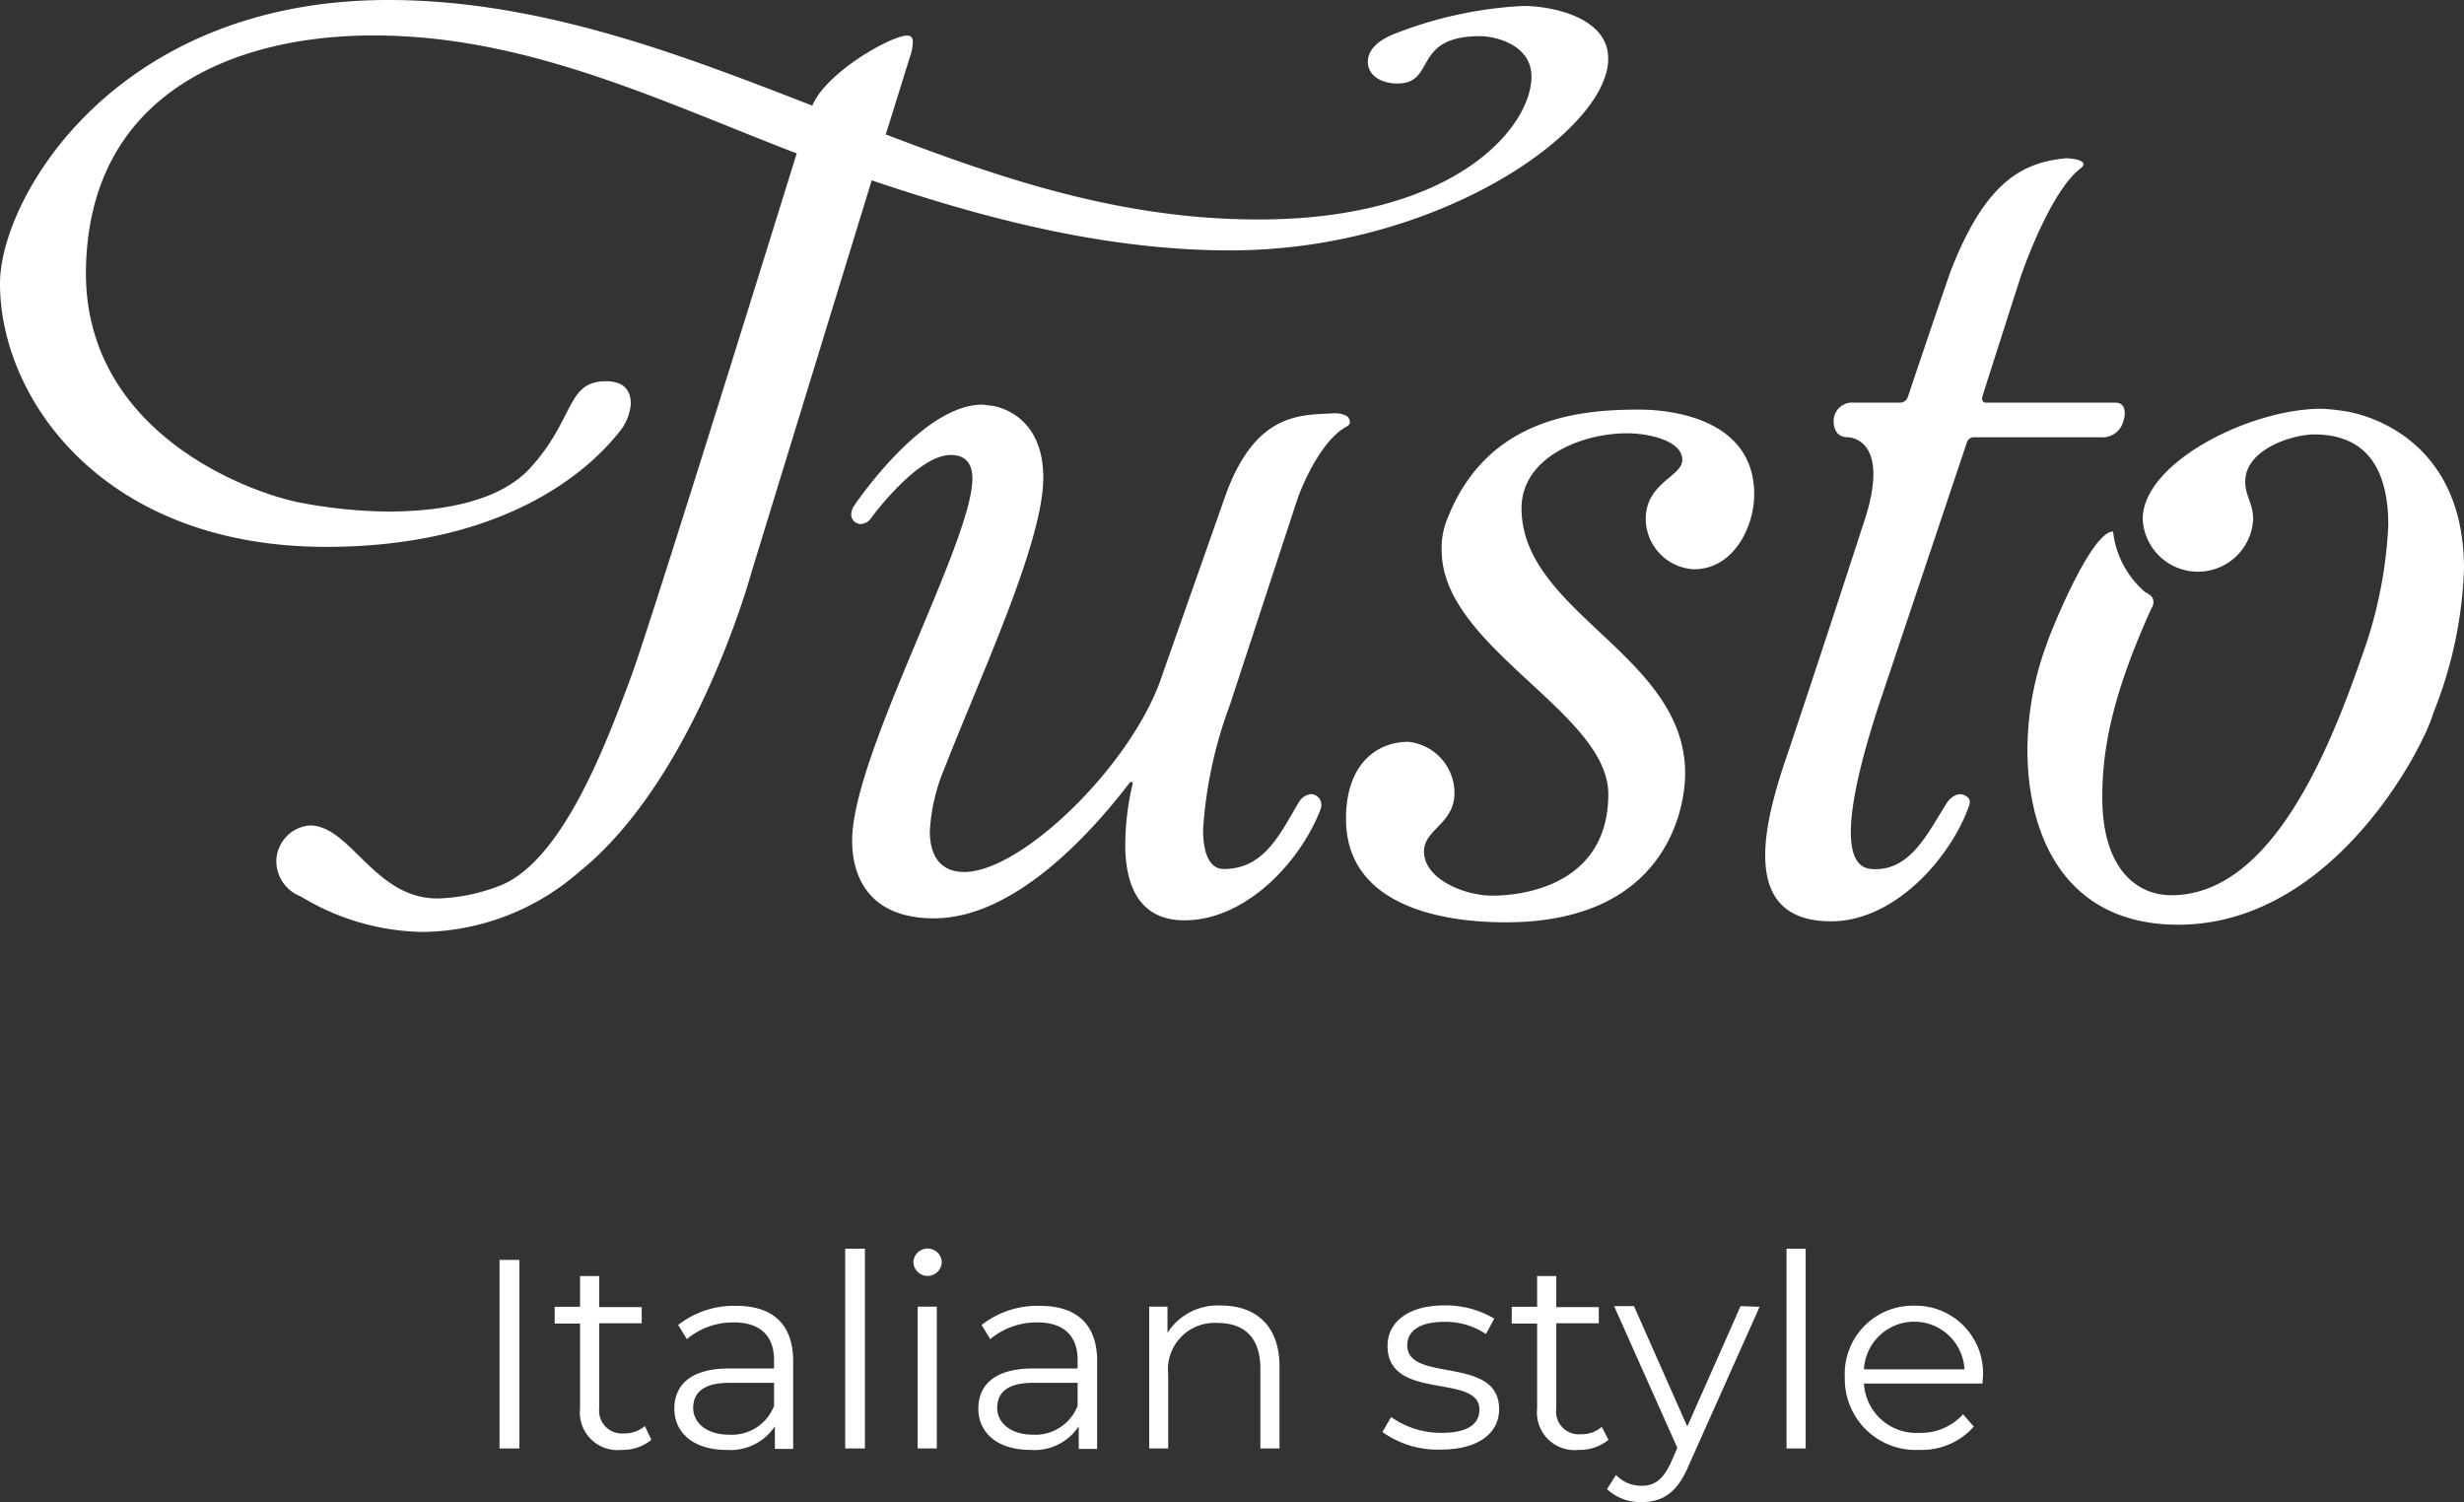<svg xmlns="http://www.w3.org/2000/svg" viewBox="0 0 173.78 105.94"><rect x="0" y="0" width="173.78" height="105.94" fill="#333333" stroke="none"/><defs><style>.cls-1{fill:#fff;}</style></defs><g id="Layer_2" data-name="Layer 2"><g id="Artwork"><path class="cls-1" d="M95.21,29.79a.38.38,0,0,1-.21.28c-2.09,1.11-3.48,5.08-3.48,5.08l-4.79,14.6a30.7,30.7,0,0,0-1.88,8.76c0,1.6.42,2.78,1.46,2.78,2.92,0,4-2.57,5.35-4.8a1.18,1.18,0,0,1,.77-.48.75.75,0,0,1,.76.69.89.89,0,0,1-.07.42c-1.39,3.61-5.21,7.79-9.59,7.79-3.13,0-4.17-2.37-4.17-5.36a19.24,19.24,0,0,1,.55-4.38H79.7c-2.5,3.27-8,9.6-13.83,9.6-4.45,0-5.77-2.78-5.77-5.49,0-6,8.48-21.07,8.48-25.52,0-1-.42-1.67-1.53-1.67-2.36,0-5.56,4.38-5.56,4.38a1,1,0,0,1-.77.49.69.69,0,0,1-.69-.63,1.45,1.45,0,0,1,.14-.56s4.79-7.23,9.1-7.23c.21,0,.42.07.63.07,0,0,3.68.35,3.68,5.08,0,4.52-4.31,13.7-7,20.58a13,13,0,0,0-1,4.38c0,1.46.56,2.85,2.43,2.85,4.1,0,12-7.72,14-14l4.38-12.44c2.15-6.12,5.49-5.77,7.72-5.91a1.65,1.65,0,0,1,.9.21A.59.59,0,0,1,95.21,29.79Z"/><path class="cls-1" d="M123.72,34.87c0,2.29-1.46,5.28-4.24,5.28a3.58,3.58,0,0,1-3.41-3.54c0-2.57,2.58-3,2.58-4.17,0-1.39-2.44-1.88-3.9-1.88-3.27,0-7.44,1.74-7.44,5.28,0,7.37,11.54,10.36,11.54,18.71,0,2.36-1.25,10.5-12.65,10.5-5.28,0-11.27-1.53-11.27-7.3,0-4,2.3-5.43,4.39-5.43a3.63,3.63,0,0,1,3.26,3.62c0,2.15-2.15,2.57-2.15,4.1,0,2,2.92,3.13,4.8,3.13,2.71,0,8.2-1.05,8.2-7.16,0-5.77-11.75-10.36-11.75-17.18a5.31,5.31,0,0,1,.42-2.29c2.85-7.23,9.59-7.65,13.55-7.65C117.05,28.89,123.72,29.17,123.72,34.87Z"/><path class="cls-1" d="M132.48,49.82c-2.09,6.4-2.85,11.33-.48,11.47,2.77.21,4-2.64,5.35-4.73,0,0,.55-.76,1.18-.48s.35.69.21,1.11c-1.39,3.54-5.22,7.79-9.6,7.79-6.88,0-4.52-7.65-2.92-12.24.7-2.09,2.92-8.76,5.15-15.64,2.08-6-.77-6.26-1.05-6.26-.76,0-1-.56-1-1.19a1.31,1.31,0,0,1,1.46-1.25H134a.59.59,0,0,0,.56-.41c1.67-5,3-8.83,3-8.83,2.43-6.26,5-7.72,8.2-8,0,0,1.74.07,1,.7-2.22,1.66-4.24,7.64-4.24,7.64s-2.64,8.21-2.71,8.49.07.41.28.41h9.11c.69,0,.76.7.55,1.32a1.51,1.51,0,0,1-1.6,1.12h-8.89a.53.53,0,0,0-.56.42Z"/><path class="cls-1" d="M165.37,29s8.41,1,8.41,11.12a29.9,29.9,0,0,1-2.16,10.16c-.62,2.29-7,14.94-18,14.94-7.78,0-10.63-6-10.63-12.37a21.7,21.7,0,0,1,1.39-7.51c-.07.07,3-7.85,4.65-7.85a6.57,6.57,0,0,0,2.25,4.26c.21.14.69.29.58.86,0,.13-.16.33-.23.53-2.78,6.19-3.36,9.92-3.36,13.12,0,4.93,2.36,6.88,4.87,6.88,7.09,0,11.19-10.36,13.49-17a31.1,31.1,0,0,0,1.81-9.1c0-3.48-1.19-6.4-5.22-6.4-1.46,0-4.87,1-4.87,3.34,0,1,.56,1.53.56,2.64a3.9,3.9,0,0,1-7.79,0c0-4,7.58-7.79,12.59-7.79A13.6,13.6,0,0,1,165.37,29Z"/><path class="cls-1" d="M107.42.42a28.68,28.68,0,0,0-9,1.94c-1.47.56-1.95,1.32-1.95,2,0,1,1,1.53,2.08,1.53,2.78,0,1-3.34,5.84-3.34,1,0,3.62.56,3.62,2.85,0,3.55-5.35,10.08-19.26,10.08-9.53,0-17.87-2.78-26.28-6L64.18,4a3.5,3.5,0,0,0,.2-1c0-.28-.06-.49-.41-.49-1.11,0-5.7,2.58-6.68,4.94C48.39,4,38.24,0,27.39,0,8.07,0,0,14,0,20c0,8.14,7.3,18.57,23,18.57,13.49,0,19.13-6.19,20.59-8a3.59,3.59,0,0,0,.9-2.08c0-1.25-.83-1.6-1.74-1.6-2.85,0-2.15,2.64-5.42,6.19-2.23,2.36-6.33,3-10,3a34.44,34.44,0,0,1-6.11-.62c-3.69-.7-15.16-4.94-15.16-16.2C6.12,6.67,16.41,2.5,26.35,2.5c10.83,0,20.26,4.64,29.84,8.32C51.5,25.92,45.44,45.32,44.41,48c-1.67,4.45-4.8,12.93-9.32,14.53a13,13,0,0,1-4.24.84c-4.45,0-6.12-5.15-9-5.15a2.56,2.56,0,0,0-2.36,2.5,2.67,2.67,0,0,0,1.73,2.51,17,17,0,0,0,8.63,2.5,17.07,17.07,0,0,0,11-4.24C49.07,54.89,53,40.36,53,40.36l8.48-27.64h0c7.65,2.58,16.27,4.94,25.31,4.94,14.67,0,26.63-8.48,26.63-13.49C113.47,1.25,109.51.42,107.42.42Z"/><path class="cls-1" d="M35.23,88.86h1.4v13.3h-1.4Z"/><path class="cls-1" d="M45.94,101.55a3.18,3.18,0,0,1-2.1.71,2.65,2.65,0,0,1-2.93-2.91v-6H39.12V92.17h1.79V90h1.35v2.19h3v1.14h-3v6A1.61,1.61,0,0,0,44,101.1a2.19,2.19,0,0,0,1.48-.52Z"/><path class="cls-1" d="M55.94,96v6.19H54.65V100.6a3.76,3.76,0,0,1-3.44,1.66c-2.26,0-3.65-1.18-3.65-2.91,0-1.54,1-2.83,3.86-2.83h3.17v-.61c0-1.71-1-2.64-2.83-2.64a5.08,5.08,0,0,0-3.32,1.18l-.61-1a6.36,6.36,0,0,1,4.06-1.35C54.48,92.09,55.94,93.38,55.94,96Zm-1.35,3.19V97.53H51.46c-1.94,0-2.57.76-2.57,1.78s.93,1.88,2.53,1.88A3.19,3.19,0,0,0,54.59,99.16Z"/><path class="cls-1" d="M59.61,88.07H61v14.09H59.61Z"/><path class="cls-1" d="M64.42,89a1,1,0,0,1,1-.94,1,1,0,0,1,1,.93,1,1,0,0,1-1,1A1,1,0,0,1,64.42,89Zm.3,3.16h1.35v10H64.72Z"/><path class="cls-1" d="M77.38,96v6.19h-1.3V100.6a3.73,3.73,0,0,1-3.43,1.66c-2.27,0-3.65-1.18-3.65-2.91,0-1.54,1-2.83,3.85-2.83H76v-.61c0-1.71-1-2.64-2.83-2.64a5.11,5.11,0,0,0-3.33,1.18l-.61-1a6.39,6.39,0,0,1,4.07-1.35C75.91,92.09,77.38,93.38,77.38,96ZM76,99.16V97.53H72.89c-1.94,0-2.56.76-2.56,1.78s.93,1.88,2.52,1.88A3.21,3.21,0,0,0,76,99.16Z"/><path class="cls-1" d="M90.24,96.37v5.79H88.89V96.5c0-2.11-1.1-3.19-3-3.19a3.28,3.28,0,0,0-3.5,3.61v5.24H81.05v-10h1.29V94a4.21,4.21,0,0,1,3.8-1.92C88.57,92.09,90.24,93.5,90.24,96.37Z"/><path class="cls-1" d="M97.5,101l.61-1.06a6.09,6.09,0,0,0,3.55,1.12c1.9,0,2.68-.65,2.68-1.64,0-2.6-6.48-.55-6.48-4.5,0-1.63,1.41-2.85,4-2.85a6.77,6.77,0,0,1,3.53.93l-.59,1.09a5.1,5.1,0,0,0-2.94-.86c-1.81,0-2.61.7-2.61,1.65,0,2.7,6.48.67,6.48,4.51,0,1.73-1.52,2.85-4.12,2.85A6.7,6.7,0,0,1,97.5,101Z"/><path class="cls-1" d="M113.44,101.55a3.18,3.18,0,0,1-2.1.71,2.65,2.65,0,0,1-2.93-2.91v-6h-1.79V92.17h1.79V90h1.35v2.19h3v1.14h-3v6a1.61,1.61,0,0,0,1.73,1.83,2.19,2.19,0,0,0,1.48-.52Z"/><path class="cls-1" d="M124.1,92.17l-5,11.19c-.84,2-1.9,2.58-3.33,2.58a3.41,3.41,0,0,1-2.43-.91l.63-1a2.46,2.46,0,0,0,1.82.76c.9,0,1.5-.42,2.07-1.67l.44-1-4.46-10h1.4l3.76,8.49,3.76-8.49Z"/><path class="cls-1" d="M126,88.07h1.35v14.09H126Z"/><path class="cls-1" d="M139.82,97.58h-8.36a3.7,3.7,0,0,0,3.93,3.48,4,4,0,0,0,3.06-1.31l.76.87a4.9,4.9,0,0,1-3.85,1.64,5,5,0,0,1-5.25-5.1A4.81,4.81,0,0,1,135,92.09a4.76,4.76,0,0,1,4.85,5.07C139.84,97.28,139.82,97.43,139.82,97.58Zm-8.36-1h7.09a3.55,3.55,0,0,0-7.09,0Z"/></g></g></svg>